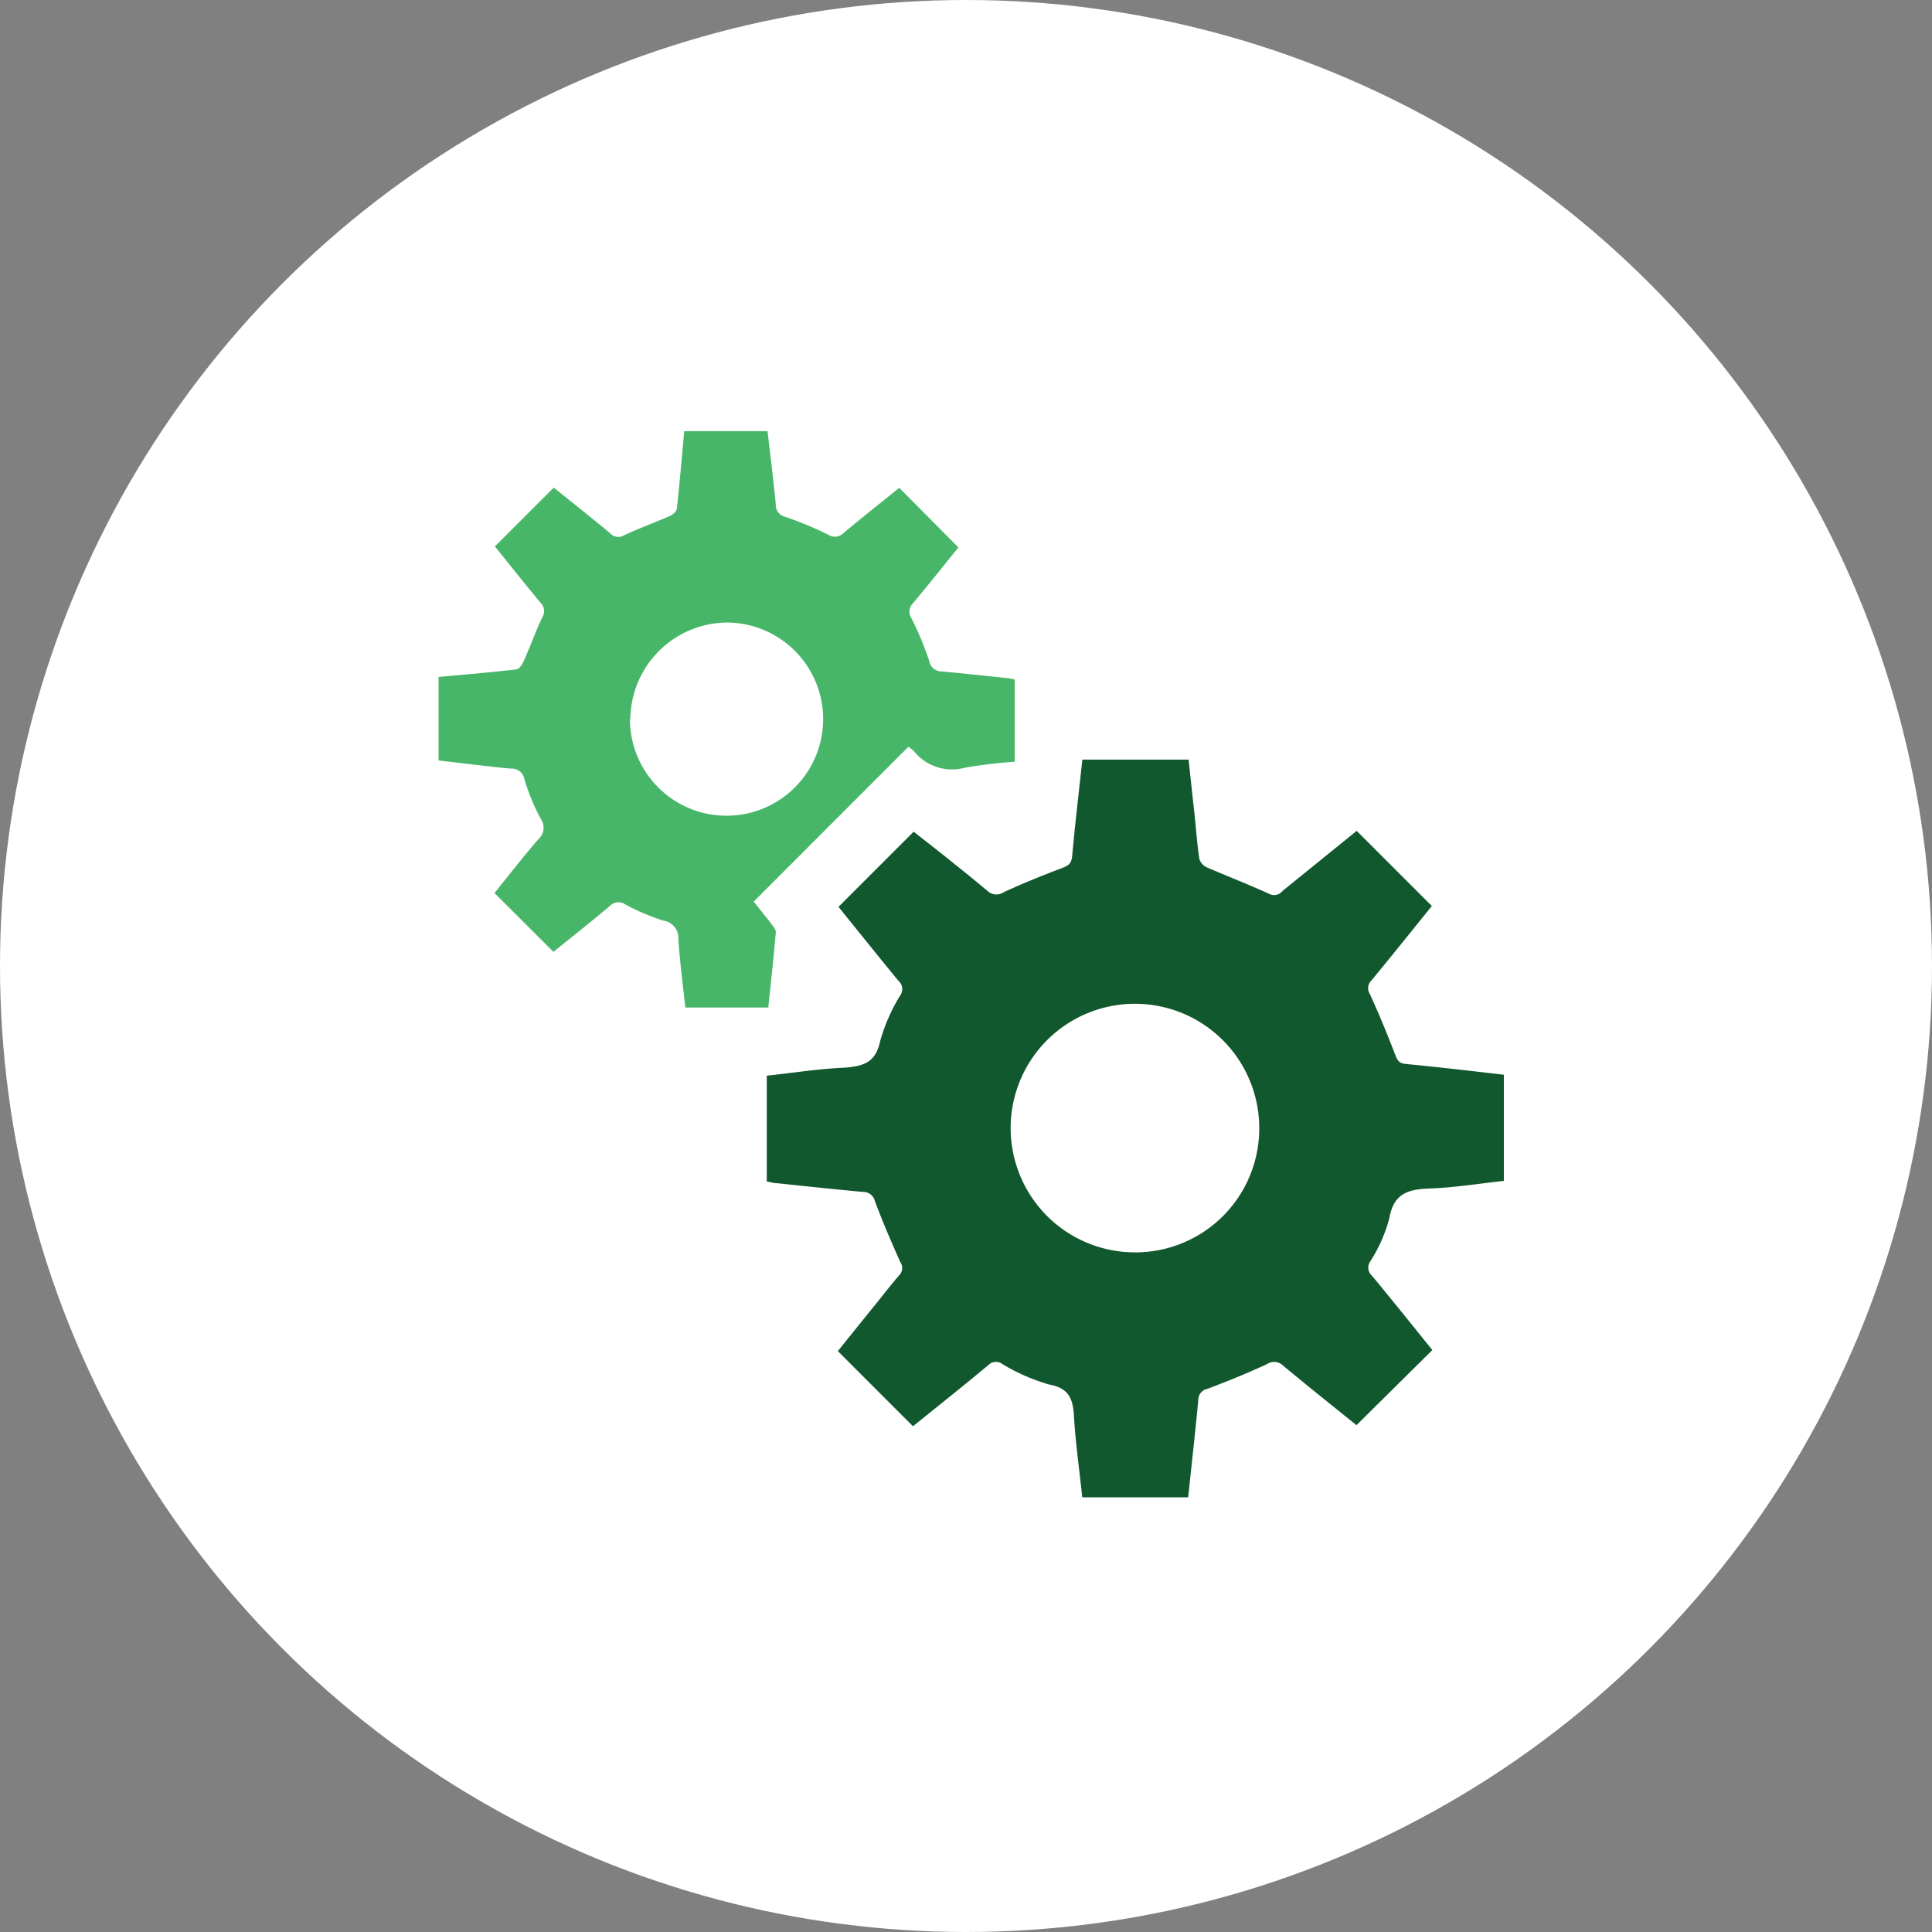 <svg id="Layer_1" data-name="Layer 1" xmlns="http://www.w3.org/2000/svg" xmlns:xlink="http://www.w3.org/1999/xlink" viewBox="0 0 180 180"><rect x="0" y="0" width="180" height="180" fill="#808080" stroke="none"/><defs><style>.cls-1{fill:none;}.cls-2{fill:#fff;}.cls-3{clip-path:url(#clip-path);}.cls-4{fill:#48b669;}.cls-5{fill:#11582e;}</style><clipPath id="clip-path"><rect class="cls-1" x="40.85" y="40.17" width="99.29" height="99.33"/></clipPath></defs><circle class="cls-2" cx="90" cy="90" r="90"/><g class="cls-3"><g id="Group_3037" data-name="Group 3037"><path id="Path_6637" data-name="Path 6637" class="cls-4" d="M71.51,40.17c.26,2.27.55,4.55.77,6.83a1.12,1.12,0,0,0,.88,1.15,35.37,35.37,0,0,1,4,1.66,1.11,1.11,0,0,0,1.44-.16c1.74-1.45,3.51-2.85,5.18-4.2L89.29,51c-1.33,1.65-2.76,3.45-4.23,5.2a1.11,1.11,0,0,0-.12,1.44,31.15,31.15,0,0,1,1.63,3.92,1.18,1.18,0,0,0,1.21,1c2.06.19,4.11.41,6.17.63a4.16,4.16,0,0,1,.59.13v7.65c-1.55.11-3.09.29-4.62.55A4.55,4.55,0,0,1,85.16,70a3.06,3.06,0,0,0-.53-.42L70.22,84c.53.67,1.12,1.39,1.69,2.13.16.22.39.51.37.74-.2,2.35-.46,4.69-.7,7H63.85c-.23-2.14-.51-4.25-.65-6.37a1.62,1.62,0,0,0-1.37-1.72,20.54,20.54,0,0,1-3.55-1.5,1.1,1.1,0,0,0-1.44.11c-1.75,1.48-3.55,2.9-5.28,4.29L46.07,83.2c1.32-1.63,2.66-3.36,4.08-5a1.44,1.44,0,0,0,.22-1.93,19.46,19.46,0,0,1-1.51-3.66,1.2,1.2,0,0,0-1.27-1c-2.25-.21-4.49-.5-6.73-.76V63.07c2.41-.22,4.82-.42,7.22-.7.26,0,.57-.44.7-.74.6-1.35,1.1-2.75,1.73-4.09a1.08,1.08,0,0,0-.13-1.36c-1.47-1.76-2.89-3.56-4.27-5.27l5.48-5.48c1.71,1.37,3.51,2.8,5.27,4.26a1,1,0,0,0,1.28.18c1.4-.65,2.86-1.18,4.27-1.8.27-.12.62-.42.65-.67.26-2.41.47-4.82.69-7.23ZM58.69,67A9,9,0,1,0,67.8,58h-.07a9.08,9.08,0,0,0-9,8.95"/><path id="Path_6638" data-name="Path 6638" class="cls-5" d="M110.73,139.5h-9.9c-.26-2.52-.62-5-.77-7.51-.09-1.64-.44-2.66-2.32-3a18,18,0,0,1-4.33-1.89,1,1,0,0,0-1.35.1c-2.33,1.94-4.7,3.83-7,5.68l-7-7c1.15-1.43,2.36-2.94,3.58-4.44.71-.88,1.4-1.78,2.14-2.63a.94.94,0,0,0,.11-1.2c-.84-1.88-1.66-3.78-2.38-5.7a1.09,1.09,0,0,0-1.07-.86c-2.67-.24-5.34-.53-8-.81-.32,0-.63-.1-1-.16v-9.86c2.43-.26,4.86-.65,7.3-.75C80.46,99.32,81.58,99,82,97a16.88,16.88,0,0,1,1.86-4.24,1,1,0,0,0-.13-1.35c-1.91-2.32-3.79-4.67-5.61-6.92l7-7C87.32,79.2,89.67,81.06,92,83a1.2,1.2,0,0,0,1.52.12c1.78-.82,3.61-1.56,5.44-2.25.58-.22.87-.42.93-1.1.27-3,.63-6,.95-9h9.9c.18,1.73.37,3.46.56,5.19.14,1.35.24,2.71.44,4.06a1.27,1.27,0,0,0,.65.77c2,.86,4,1.64,5.95,2.53A1,1,0,0,0,119.5,83l6.9-5.59,7,7c-1.8,2.23-3.7,4.6-5.63,6.94a1,1,0,0,0-.14,1.27c.86,1.87,1.64,3.78,2.38,5.7.2.53.39.76,1,.81,3,.29,6,.64,9.1,1v9.89c-2.31.25-4.61.63-6.92.71-2,.07-3.35.46-3.75,2.77a14.06,14.06,0,0,1-1.76,4,1,1,0,0,0,.14,1.35c1.92,2.32,3.8,4.67,5.63,6.93l-7.07,7c-2.18-1.76-4.53-3.63-6.84-5.55a1.18,1.18,0,0,0-1.51-.13q-2.73,1.25-5.53,2.29a1.06,1.06,0,0,0-.86,1.06c-.28,3-.62,6-.94,9.05m6.62-34.36a11.58,11.58,0,1,0-11.62,11.54h0a11.54,11.54,0,0,0,11.62-11.47v-.07"/></g></g></svg>